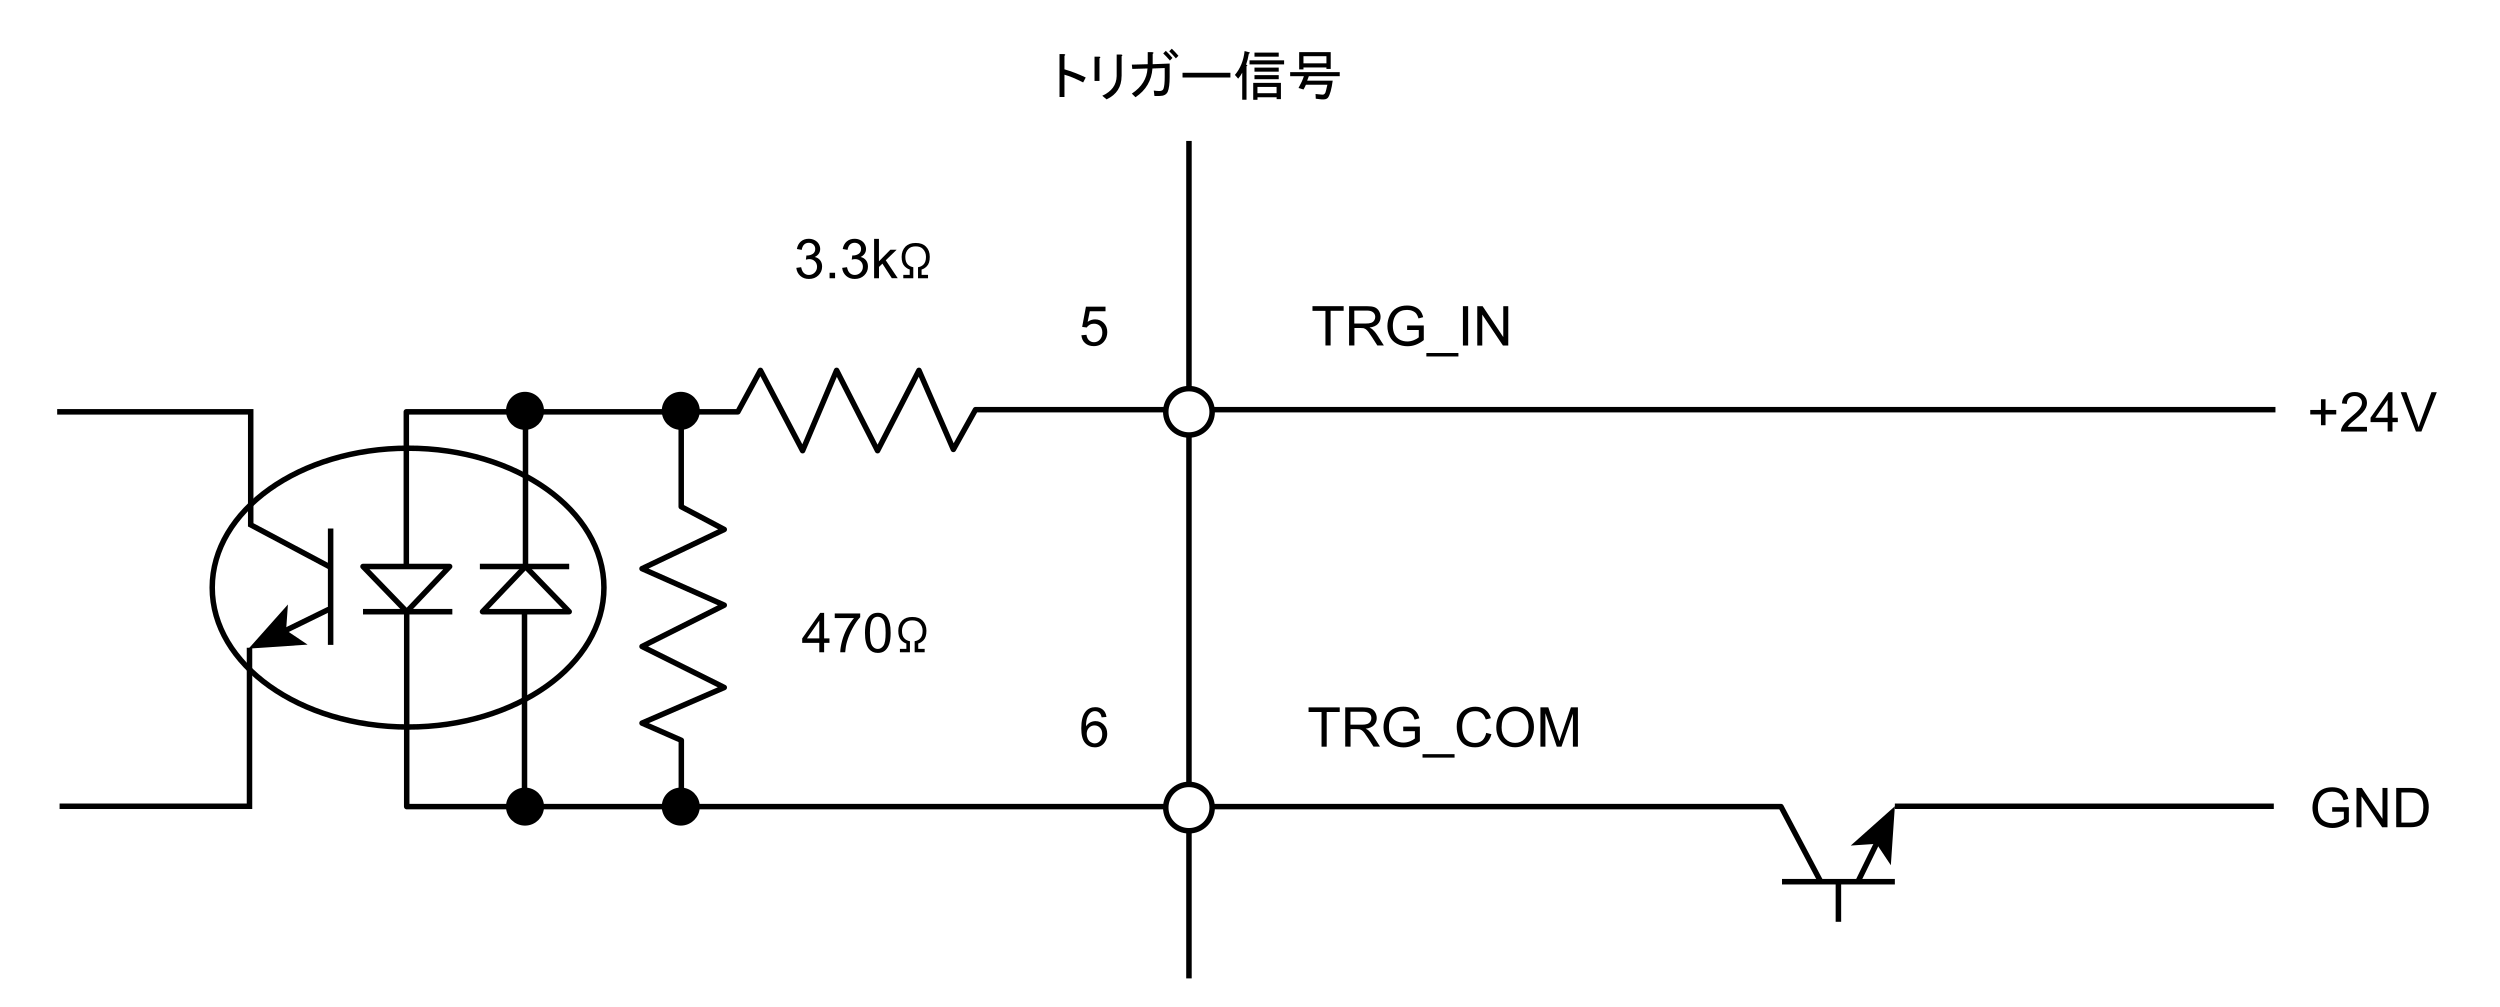 <?xml version="1.0" encoding="utf-8"?>
<!-- Generator: Adobe Illustrator 27.8.1, SVG Export Plug-In . SVG Version: 6.00 Build 0)  -->
<svg version="1.1" xmlns="http://www.w3.org/2000/svg" xmlns:xlink="http://www.w3.org/1999/xlink" x="0px" y="0px"
	 width="454.81px" height="183.13px" viewBox="0 0 454.81 183.13" enable-background="new 0 0 454.81 183.13" xml:space="preserve">
<g id="レイヤー_2">
	<rect fill="#FFFFFF" width="454.81" height="183.13"/>
	<polyline fill="none" stroke="#000000" stroke-miterlimit="10" points="10.4,74.92 45.61,74.92 45.61,95.48 60.15,103.21 	"/>
	<polyline fill="none" stroke="#000000" stroke-miterlimit="10" points="45.39,117.84 45.39,146.68 10.84,146.68 	"/>
	<g>
		<g>
			
				<line fill="none" stroke="#000000" stroke-linecap="round" stroke-miterlimit="10" x1="59.7" y1="110.91" x2="51.57" y2="114.89"/>
			<g>
				<polygon points="45.23,118 52.38,109.97 52.05,114.66 55.96,117.27 				"/>
			</g>
		</g>
	</g>
	<line fill="none" stroke="#000000" stroke-miterlimit="10" x1="60.15" y1="96.15" x2="60.15" y2="117.32"/>
	<polygon fill="none" stroke="#000000" stroke-linejoin="round" stroke-miterlimit="10" points="66.04,103.06 81.8,103.06 
		73.99,111.28 	"/>
	
		<line fill="none" stroke="#000000" stroke-linejoin="round" stroke-miterlimit="10" x1="66.04" y1="111.28" x2="82.29" y2="111.28"/>
	<polygon fill="none" stroke="#000000" stroke-linejoin="round" stroke-miterlimit="10" points="103.55,111.28 87.78,111.28 
		95.6,103.06 	"/>
	
		<line fill="none" stroke="#000000" stroke-linejoin="round" stroke-miterlimit="10" x1="103.55" y1="103.06" x2="87.3" y2="103.06"/>
	<polyline fill="none" stroke="#000000" stroke-linejoin="round" stroke-miterlimit="10" points="73.92,103.06 73.92,74.92 
		134.24,74.92 138.34,67.38 146.01,81.99 152.2,67.38 159.65,81.99 167.18,67.38 173.44,81.76 177.47,74.53 413.96,74.53 	"/>
	<polyline fill="none" stroke="#000000" stroke-linejoin="round" stroke-miterlimit="10" points="73.99,111.28 73.99,146.74 
		324,146.74 331.23,160.4 	"/>
	
		<line fill="none" stroke="#000000" stroke-linejoin="round" stroke-miterlimit="10" x1="344.72" y1="146.68" x2="413.66" y2="146.68"/>
	<g>
		<g>
			<line fill="none" stroke="#000000" stroke-linejoin="round" x1="341.61" y1="153.02" x2="338" y2="160.4"/>
			<g>
				<polygon points="344.72,146.68 336.69,153.83 341.38,153.5 343.99,157.41 				"/>
			</g>
		</g>
	</g>
	
		<line fill="none" stroke="#000000" stroke-linejoin="round" stroke-miterlimit="10" x1="324.19" y1="160.4" x2="344.72" y2="160.4"/>
	
		<line fill="none" stroke="#000000" stroke-linejoin="round" stroke-miterlimit="10" x1="334.45" y1="160.7" x2="334.45" y2="167.7"/>
	<line fill="none" stroke="#000000" stroke-linejoin="round" stroke-miterlimit="10" x1="95.6" y1="103.06" x2="95.6" y2="74.92"/>
	
		<line fill="none" stroke="#000000" stroke-linejoin="round" stroke-miterlimit="10" x1="95.42" y1="111.28" x2="95.42" y2="146.74"/>
	<polyline fill="none" stroke="#000000" stroke-linejoin="round" stroke-miterlimit="10" points="123.93,74.92 123.93,92.18 
		131.76,96.32 116.8,103.45 131.76,110.09 116.8,117.61 131.76,125.07 116.8,131.55 123.95,134.68 123.95,146.74 	"/>
	
		<line fill="none" stroke="#000000" stroke-linejoin="round" stroke-miterlimit="10" x1="216.3" y1="25.64" x2="216.3" y2="177.99"/>
	
		<ellipse fill="none" stroke="#000000" stroke-linejoin="round" stroke-miterlimit="10" cx="74.24" cy="106.9" rx="35.63" ry="25.36"/>
	<circle stroke="#000000" stroke-linejoin="round" stroke-miterlimit="10" cx="95.51" cy="74.74" r="2.96"/>
	<circle stroke="#000000" stroke-linejoin="round" stroke-miterlimit="10" cx="123.85" cy="74.74" r="2.96"/>
	<circle fill="#FFFFFF" stroke="#000000" stroke-linejoin="round" stroke-miterlimit="10" cx="216.3" cy="74.92" r="4.22"/>
	<circle fill="#FFFFFF" stroke="#000000" stroke-linejoin="round" stroke-miterlimit="10" cx="216.3" cy="146.92" r="4.22"/>
	<circle stroke="#000000" stroke-linejoin="round" stroke-miterlimit="10" cx="95.51" cy="146.74" r="2.96"/>
	<circle stroke="#000000" stroke-linejoin="round" stroke-miterlimit="10" cx="123.85" cy="146.74" r="2.96"/>
</g>
<g id="レイヤー_4">
	<g>
		<path d="M197.52,14.1l-0.47,0.9c-1.38-0.7-2.51-1.17-3.4-1.41v4.06h-0.9V9.84h0.78c0.31,0.03,0.35,0.13,0.12,0.31v2.46
			C194.92,12.98,196.21,13.47,197.52,14.1z"/>
		<path d="M200.02,14.72h-0.9v-4.41h0.86c0.26,0.03,0.27,0.13,0.04,0.31V14.72z M204.04,13.86c0,1.95-0.91,3.36-2.73,4.22
			l-0.78-0.66c1.72-0.78,2.59-1.98,2.62-3.59V9.92h0.82c0.26,0.05,0.29,0.16,0.08,0.31V13.86z"/>
		<path d="M209.7,11.68l3.09-0.12v2.42c0,1.28-0.12,2.17-0.35,2.7c-0.23,0.52-0.73,0.78-1.48,0.78h-0.94l-0.12-0.98
			c0.39,0.05,0.73,0.08,1.02,0.08c0.39,0,0.64-0.13,0.74-0.39c0.16-0.42,0.23-1.15,0.23-2.19v-1.6l-2.23,0.08
			c-0.16,2.21-1.19,3.96-3.09,5.23l-0.66-0.66c1.8-1.2,2.75-2.72,2.85-4.57l-2.77,0.08l-0.08-0.78l2.89-0.08V9.49h0.82
			c0.29,0.05,0.31,0.16,0.08,0.31V11.68z M211.62,9.72l0.47-0.47c0.36,0.34,0.77,0.77,1.21,1.29l-0.47,0.47
			C212.38,10.49,211.98,10.06,211.62,9.72z M212.71,9.33l0.47-0.47c0.36,0.34,0.77,0.77,1.21,1.29l-0.47,0.47
			C213.45,10.07,213.05,9.64,212.71,9.33z"/>
		<path d="M215.13,14.1v-0.86h8.71v0.86H215.13z"/>
		<path d="M224.66,13.63c0.99-1.17,1.58-2.62,1.76-4.34l0.9,0.23c0.1,0.1,0.06,0.18-0.12,0.23c-0.13,0.76-0.3,1.43-0.51,2.03
			c0.29,0.03,0.31,0.12,0.08,0.27v6.09h-0.78v-4.92c-0.18,0.37-0.43,0.73-0.74,1.09L224.66,13.63z M227.32,10.97h6.29v0.74h-6.29
			V10.97z M227.99,15.07h5.04v2.97h-0.78v-0.35h-3.48v0.47h-0.78V15.07z M228.22,9.57h4.41v0.74h-4.41V9.57z M228.22,13.04V12.3
			h4.41v0.74H228.22z M228.22,14.41v-0.74h4.41v0.74H228.22z M232.24,15.82h-3.48v1.13h3.48V15.82z"/>
		<path d="M236.23,16.01c0.44-0.78,0.77-1.5,0.98-2.15h-2.5v-0.74h9.02v0.74h-5.62c-0.1,0.31-0.21,0.59-0.31,0.82h4.65
			c-0.21,1.56-0.5,2.59-0.86,3.09c-0.21,0.26-0.6,0.36-1.17,0.31l-1.05-0.12l-0.04-0.86l1.21,0.12c0.26,0.03,0.46-0.1,0.59-0.39
			c0.05-0.13,0.17-0.6,0.35-1.41h-3.91c-0.1,0.26-0.25,0.55-0.43,0.86L236.23,16.01z M241.31,12.54v-0.27h-4.18v0.35h-0.78V9.49
			h5.74v3.05H241.31z M237.13,10.23v1.29h4.18v-1.29H237.13z"/>
	</g>
	<g>
		<path d="M424.28,147.69v-0.84l3.03,0v2.66c-0.47,0.37-0.95,0.65-1.44,0.84c-0.5,0.19-1,0.28-1.52,0.28c-0.7,0-1.34-0.15-1.92-0.45
			c-0.57-0.3-1.01-0.74-1.3-1.31s-0.44-1.21-0.44-1.91c0-0.7,0.15-1.35,0.44-1.95c0.29-0.6,0.71-1.05,1.26-1.35s1.18-0.44,1.89-0.44
			c0.52,0,0.99,0.08,1.4,0.25c0.42,0.17,0.75,0.4,0.98,0.7c0.24,0.3,0.42,0.69,0.54,1.17l-0.85,0.23c-0.11-0.36-0.24-0.65-0.4-0.86
			c-0.16-0.21-0.39-0.38-0.68-0.5c-0.3-0.13-0.62-0.19-0.99-0.19c-0.43,0-0.81,0.07-1.12,0.2c-0.32,0.13-0.57,0.31-0.76,0.52
			c-0.19,0.21-0.34,0.45-0.45,0.71c-0.18,0.44-0.27,0.92-0.27,1.44c0,0.64,0.11,1.17,0.33,1.6s0.54,0.75,0.96,0.96
			s0.87,0.31,1.34,0.31c0.41,0,0.81-0.08,1.2-0.24s0.69-0.33,0.89-0.51v-1.33H424.28z"/>
		<path d="M428.7,150.5v-7.16h0.97l3.76,5.62v-5.62h0.91v7.16h-0.97l-3.76-5.62v5.62H428.7z"/>
		<path d="M435.93,150.5v-7.16h2.47c0.56,0,0.98,0.03,1.27,0.1c0.41,0.09,0.76,0.27,1.05,0.51c0.38,0.32,0.66,0.73,0.85,1.22
			c0.19,0.5,0.28,1.06,0.28,1.7c0,0.54-0.06,1.03-0.19,1.45c-0.13,0.42-0.29,0.77-0.49,1.04c-0.2,0.27-0.42,0.49-0.65,0.65
			c-0.24,0.16-0.52,0.28-0.85,0.36c-0.33,0.08-0.72,0.12-1.15,0.12H435.93z M436.88,149.65h1.53c0.47,0,0.84-0.04,1.11-0.13
			s0.48-0.21,0.64-0.37c0.22-0.22,0.4-0.53,0.52-0.91c0.13-0.38,0.19-0.84,0.19-1.38c0-0.75-0.12-1.32-0.37-1.73
			c-0.25-0.4-0.54-0.67-0.9-0.81c-0.25-0.1-0.66-0.15-1.23-0.15h-1.5V149.65z"/>
	</g>
	<g>
		<path d="M196.73,60.99l0.92-0.08c0.07,0.45,0.23,0.79,0.48,1.01s0.55,0.34,0.9,0.34c0.42,0,0.78-0.16,1.07-0.48
			s0.44-0.74,0.44-1.27c0-0.5-0.14-0.9-0.42-1.19s-0.65-0.43-1.11-0.43c-0.28,0-0.54,0.06-0.77,0.19s-0.41,0.3-0.54,0.5l-0.83-0.11
			l0.69-3.68h3.56v0.84h-2.86l-0.39,1.92c0.43-0.3,0.88-0.45,1.35-0.45c0.62,0,1.15,0.22,1.58,0.65s0.64,0.99,0.64,1.67
			c0,0.65-0.19,1.21-0.57,1.68c-0.46,0.58-1.09,0.87-1.88,0.87c-0.65,0-1.18-0.18-1.59-0.55S196.79,61.59,196.73,60.99z"/>
	</g>
	<g>
		<path d="M241.13,62.86v-6.31h-2.36V55.7h5.67v0.84h-2.37v6.31H241.13z"/>
		<path d="M245.43,62.86V55.7h3.17c0.64,0,1.12,0.06,1.46,0.19s0.6,0.36,0.8,0.68c0.2,0.33,0.3,0.69,0.3,1.08
			c0,0.51-0.16,0.94-0.49,1.28c-0.33,0.35-0.84,0.57-1.52,0.66c0.25,0.12,0.44,0.24,0.57,0.36c0.28,0.25,0.54,0.57,0.79,0.95
			l1.25,1.95h-1.19l-0.95-1.49c-0.28-0.43-0.5-0.76-0.68-0.99c-0.18-0.23-0.34-0.39-0.48-0.48s-0.29-0.15-0.43-0.19
			c-0.11-0.02-0.28-0.03-0.53-0.03h-1.1v3.18H245.43z M246.38,58.86h2.04c0.43,0,0.77-0.04,1.02-0.13s0.43-0.23,0.56-0.43
			c0.13-0.2,0.19-0.41,0.19-0.64c0-0.34-0.12-0.62-0.37-0.83c-0.25-0.22-0.63-0.33-1.17-0.33h-2.27V58.86z"/>
		<path d="M255.99,60.05v-0.84l3.03,0v2.66c-0.46,0.37-0.95,0.65-1.44,0.84c-0.49,0.19-1,0.28-1.52,0.28c-0.7,0-1.34-0.15-1.92-0.45
			c-0.58-0.3-1.01-0.74-1.3-1.31s-0.44-1.21-0.44-1.91c0-0.7,0.15-1.35,0.44-1.95c0.29-0.6,0.71-1.05,1.26-1.35s1.18-0.44,1.89-0.44
			c0.52,0,0.99,0.08,1.4,0.25c0.42,0.17,0.75,0.4,0.98,0.7c0.24,0.3,0.42,0.69,0.54,1.17l-0.85,0.23c-0.11-0.36-0.24-0.65-0.4-0.86
			c-0.16-0.21-0.39-0.38-0.68-0.5c-0.3-0.13-0.62-0.19-0.99-0.19c-0.43,0-0.81,0.07-1.12,0.2c-0.32,0.13-0.57,0.31-0.76,0.52
			c-0.19,0.21-0.34,0.45-0.45,0.71c-0.18,0.44-0.27,0.92-0.27,1.44c0,0.64,0.11,1.17,0.33,1.6s0.54,0.75,0.96,0.96
			s0.87,0.31,1.34,0.31c0.41,0,0.81-0.08,1.2-0.24s0.69-0.33,0.89-0.51v-1.33H255.99z"/>
		<path d="M259.49,64.85v-0.63h5.83v0.63H259.49z"/>
		<path d="M266.14,62.86V55.7h0.95v7.16H266.14z"/>
		<path d="M268.75,62.86V55.7h0.97l3.76,5.62V55.7h0.91v7.16h-0.97l-3.76-5.62v5.62H268.75z"/>
	</g>
	<g>
		<path d="M201.29,130.43l-0.87,0.07c-0.08-0.35-0.19-0.6-0.33-0.75c-0.24-0.25-0.53-0.38-0.88-0.38c-0.28,0-0.53,0.08-0.74,0.23
			c-0.28,0.2-0.49,0.5-0.65,0.88s-0.24,0.94-0.25,1.66c0.21-0.32,0.47-0.56,0.78-0.72s0.63-0.23,0.96-0.23
			c0.59,0,1.08,0.22,1.5,0.65s0.62,0.99,0.62,1.67c0,0.45-0.1,0.87-0.29,1.25s-0.46,0.68-0.8,0.89s-0.72,0.31-1.15,0.31
			c-0.73,0-1.33-0.27-1.79-0.81s-0.69-1.43-0.69-2.66c0-1.38,0.26-2.39,0.77-3.02c0.45-0.55,1.05-0.82,1.8-0.82
			c0.56,0,1.02,0.16,1.38,0.47S201.22,129.88,201.29,130.43z M197.7,133.52c0,0.3,0.06,0.59,0.19,0.87s0.31,0.49,0.54,0.63
			s0.47,0.22,0.73,0.22c0.37,0,0.69-0.15,0.96-0.45s0.4-0.71,0.4-1.22c0-0.49-0.13-0.88-0.4-1.17s-0.6-0.43-1-0.43
			c-0.4,0-0.73,0.14-1.01,0.43S197.7,133.06,197.7,133.52z"/>
	</g>
	<g>
		<path d="M240.42,135.84v-6.31h-2.36v-0.84h5.67v0.84h-2.37v6.31H240.42z"/>
		<path d="M244.73,135.84v-7.16h3.17c0.64,0,1.12,0.06,1.46,0.19s0.6,0.36,0.8,0.68c0.2,0.33,0.3,0.69,0.3,1.08
			c0,0.51-0.17,0.94-0.49,1.28c-0.33,0.35-0.84,0.57-1.52,0.66c0.25,0.12,0.44,0.24,0.57,0.36c0.28,0.25,0.54,0.57,0.79,0.95
			l1.25,1.95h-1.19l-0.95-1.49c-0.28-0.43-0.5-0.76-0.68-0.99c-0.18-0.23-0.34-0.39-0.48-0.48s-0.29-0.15-0.43-0.19
			c-0.11-0.02-0.28-0.03-0.53-0.03h-1.1v3.18H244.73z M245.67,131.84h2.04c0.43,0,0.77-0.04,1.02-0.13s0.43-0.23,0.56-0.43
			s0.19-0.41,0.19-0.64c0-0.34-0.12-0.62-0.37-0.83c-0.25-0.22-0.63-0.33-1.16-0.33h-2.27V131.84z"/>
		<path d="M255.28,133.03v-0.84l3.03,0v2.66c-0.47,0.37-0.95,0.65-1.44,0.84c-0.5,0.19-1,0.28-1.52,0.28c-0.7,0-1.34-0.15-1.92-0.45
			c-0.57-0.3-1.01-0.74-1.3-1.31s-0.44-1.21-0.44-1.91c0-0.7,0.15-1.35,0.44-1.95c0.29-0.6,0.71-1.05,1.26-1.35s1.18-0.44,1.89-0.44
			c0.52,0,0.99,0.08,1.4,0.25c0.42,0.17,0.75,0.4,0.98,0.7c0.24,0.3,0.42,0.69,0.54,1.17l-0.85,0.23c-0.11-0.36-0.24-0.65-0.4-0.86
			c-0.16-0.21-0.39-0.38-0.68-0.5c-0.3-0.13-0.63-0.19-0.99-0.19c-0.43,0-0.81,0.07-1.12,0.2c-0.32,0.13-0.57,0.31-0.76,0.52
			c-0.19,0.21-0.34,0.45-0.45,0.71c-0.18,0.44-0.27,0.92-0.27,1.44c0,0.64,0.11,1.17,0.33,1.6s0.54,0.75,0.96,0.96
			s0.87,0.31,1.34,0.31c0.41,0,0.81-0.08,1.2-0.24s0.69-0.33,0.89-0.51v-1.33H255.28z"/>
		<path d="M258.79,137.83v-0.63h5.83v0.63H258.79z"/>
		<path d="M270.38,133.33l0.95,0.24c-0.2,0.78-0.56,1.37-1.07,1.78c-0.52,0.41-1.15,0.61-1.89,0.61c-0.77,0-1.4-0.16-1.88-0.47
			s-0.85-0.77-1.1-1.36c-0.25-0.6-0.38-1.24-0.38-1.92c0-0.75,0.14-1.4,0.43-1.95c0.29-0.56,0.69-0.98,1.22-1.26
			c0.53-0.29,1.1-0.43,1.74-0.43c0.72,0,1.32,0.18,1.81,0.55s0.83,0.88,1.02,1.54l-0.93,0.22c-0.17-0.52-0.41-0.9-0.72-1.14
			c-0.32-0.24-0.71-0.36-1.19-0.36c-0.55,0-1.01,0.13-1.38,0.4c-0.37,0.26-0.63,0.62-0.78,1.06c-0.15,0.44-0.22,0.9-0.22,1.37
			c0,0.61,0.09,1.14,0.27,1.59c0.18,0.45,0.45,0.79,0.83,1.02c0.37,0.22,0.78,0.34,1.22,0.34c0.53,0,0.98-0.15,1.35-0.46
			C270,134.39,270.25,133.93,270.38,133.33z"/>
		<path d="M272.21,132.35c0-1.19,0.32-2.12,0.96-2.79c0.64-0.67,1.46-1.01,2.47-1.01c0.66,0,1.26,0.16,1.79,0.47
			c0.53,0.32,0.93,0.76,1.21,1.32s0.42,1.21,0.42,1.92c0,0.73-0.15,1.38-0.44,1.95s-0.71,1.01-1.25,1.3s-1.12,0.44-1.74,0.44
			c-0.67,0-1.28-0.16-1.81-0.49c-0.53-0.33-0.93-0.77-1.21-1.33S272.21,132.98,272.21,132.35z M273.18,132.37
			c0,0.86,0.23,1.54,0.7,2.04s1.05,0.74,1.75,0.74c0.71,0,1.3-0.25,1.76-0.75c0.46-0.5,0.69-1.21,0.69-2.13
			c0-0.58-0.1-1.09-0.3-1.53c-0.2-0.43-0.48-0.77-0.86-1.01c-0.38-0.24-0.8-0.36-1.28-0.36c-0.67,0-1.25,0.23-1.73,0.69
			S273.18,131.29,273.18,132.37z"/>
		<path d="M280.24,135.84v-7.16h1.43l1.69,5.07c0.16,0.47,0.27,0.83,0.34,1.06c0.08-0.26,0.21-0.64,0.38-1.15l1.71-4.98h1.27v7.16
			h-0.91v-5.99l-2.08,5.99h-0.85l-2.07-6.09v6.09H280.24z"/>
	</g>
	<g>
		<path d="M422.24,77.36v-1.96h-1.95v-0.82h1.95v-1.95h0.83v1.95h1.95v0.82h-1.95v1.96H422.24z"/>
		<path d="M430.61,77.67v0.84h-4.73c-0.01-0.21,0.03-0.42,0.1-0.61c0.12-0.32,0.31-0.64,0.58-0.95c0.26-0.31,0.65-0.67,1.15-1.08
			c0.78-0.64,1.3-1.14,1.58-1.52s0.41-0.73,0.41-1.06c0-0.35-0.12-0.64-0.37-0.88s-0.57-0.36-0.97-0.36c-0.42,0-0.76,0.13-1.02,0.38
			s-0.38,0.61-0.39,1.05l-0.9-0.09c0.06-0.67,0.29-1.19,0.7-1.54c0.4-0.35,0.95-0.53,1.63-0.53c0.69,0,1.23,0.19,1.63,0.57
			s0.6,0.85,0.6,1.42c0,0.29-0.06,0.57-0.18,0.84s-0.31,0.57-0.58,0.87c-0.27,0.31-0.72,0.73-1.36,1.26
			c-0.53,0.44-0.87,0.74-1.02,0.9c-0.15,0.16-0.27,0.32-0.37,0.48H430.61z"/>
		<path d="M434.37,78.51V76.8h-3.11v-0.81l3.27-4.64h0.72v4.64h0.97v0.81h-0.97v1.71H434.37z M434.37,75.99v-3.23l-2.24,3.23H434.37
			z"/>
		<path d="M439.52,78.51l-2.77-7.16h1.03l1.86,5.2c0.15,0.42,0.28,0.81,0.38,1.17c0.11-0.39,0.24-0.78,0.39-1.17l1.93-5.2h0.97
			l-2.8,7.16H439.52z"/>
	</g>
	<g>
		<path d="M149.05,118.66v-1.71h-3.11v-0.81l3.27-4.64h0.72v4.64h0.97v0.81h-0.97v1.71H149.05z M149.05,116.14v-3.23l-2.24,3.23
			H149.05z"/>
		<path d="M151.86,112.44v-0.84h4.63v0.68c-0.46,0.48-0.91,1.13-1.35,1.93s-0.79,1.63-1.04,2.48c-0.18,0.6-0.29,1.25-0.34,1.97h-0.9
			c0.01-0.56,0.12-1.24,0.33-2.04s0.52-1.57,0.91-2.31s0.82-1.36,1.26-1.87H151.86z"/>
		<path d="M157.36,115.13c0-0.85,0.09-1.53,0.26-2.04s0.43-0.91,0.78-1.19c0.34-0.28,0.78-0.42,1.3-0.42c0.38,0,0.72,0.08,1.01,0.23
			s0.53,0.38,0.72,0.67s0.34,0.65,0.44,1.06s0.16,0.98,0.16,1.69c0,0.84-0.09,1.52-0.26,2.03s-0.43,0.91-0.77,1.2
			s-0.78,0.42-1.3,0.42c-0.69,0-1.23-0.25-1.63-0.74C157.59,117.44,157.36,116.47,157.36,115.13z M158.26,115.13
			c0,1.18,0.14,1.96,0.41,2.35s0.61,0.58,1.02,0.58s0.74-0.2,1.02-0.59s0.41-1.17,0.41-2.34c0-1.18-0.14-1.96-0.41-2.35
			s-0.62-0.58-1.03-0.58c-0.4,0-0.73,0.17-0.97,0.51C158.41,113.15,158.26,113.95,158.26,115.13z"/>
	</g>
	<g>
		<path d="M144.87,48.73l0.88-0.12c0.1,0.5,0.27,0.86,0.52,1.08s0.54,0.33,0.89,0.33c0.41,0,0.76-0.14,1.05-0.43
			s0.43-0.64,0.43-1.06c0-0.4-0.13-0.74-0.4-1s-0.6-0.39-1.01-0.39c-0.17,0-0.37,0.03-0.62,0.1l0.1-0.77
			c0.06,0.01,0.11,0.01,0.14,0.01c0.37,0,0.71-0.1,1.01-0.29s0.45-0.5,0.45-0.9c0-0.32-0.11-0.59-0.33-0.8s-0.5-0.32-0.84-0.32
			c-0.34,0-0.63,0.11-0.85,0.32s-0.37,0.54-0.44,0.97l-0.88-0.16c0.11-0.59,0.35-1.05,0.73-1.37s0.85-0.49,1.42-0.49
			c0.39,0,0.75,0.08,1.08,0.25s0.58,0.4,0.75,0.69s0.26,0.6,0.26,0.92c0,0.31-0.08,0.59-0.25,0.84s-0.41,0.46-0.74,0.61
			c0.42,0.1,0.75,0.3,0.99,0.61s0.35,0.69,0.35,1.15c0,0.62-0.23,1.15-0.68,1.59s-1.03,0.65-1.73,0.65c-0.63,0-1.15-0.19-1.56-0.56
			S144.93,49.33,144.87,48.73z"/>
		<path d="M150.92,50.62v-1h1v1H150.92z"/>
		<path d="M153.21,48.73l0.88-0.12c0.1,0.5,0.27,0.86,0.52,1.08s0.54,0.33,0.89,0.33c0.41,0,0.76-0.14,1.05-0.43
			s0.43-0.64,0.43-1.06c0-0.4-0.13-0.74-0.4-1s-0.6-0.39-1.01-0.39c-0.17,0-0.37,0.03-0.62,0.1l0.1-0.77
			c0.06,0.01,0.11,0.01,0.14,0.01c0.37,0,0.71-0.1,1.01-0.29s0.45-0.5,0.45-0.9c0-0.32-0.11-0.59-0.33-0.8s-0.5-0.32-0.84-0.32
			c-0.34,0-0.63,0.11-0.85,0.32s-0.37,0.54-0.44,0.97l-0.88-0.16c0.11-0.59,0.35-1.05,0.73-1.37s0.85-0.49,1.42-0.49
			c0.39,0,0.75,0.08,1.08,0.25s0.58,0.4,0.75,0.69s0.26,0.6,0.26,0.92c0,0.31-0.08,0.59-0.25,0.84s-0.41,0.46-0.74,0.61
			c0.42,0.1,0.75,0.3,0.99,0.61s0.35,0.69,0.35,1.15c0,0.62-0.23,1.15-0.68,1.59s-1.03,0.65-1.73,0.65c-0.63,0-1.15-0.19-1.56-0.56
			S153.27,49.33,153.21,48.73z"/>
		<path d="M159.02,50.62v-7.16h0.88v4.08l2.08-2.11h1.14l-1.98,1.92l2.18,3.26h-1.08l-1.71-2.65l-0.62,0.6v2.06H159.02z"/>
		<path d="M164.58,48.45c-0.37-0.37-0.55-0.94-0.55-1.72c0-0.78,0.24-1.4,0.71-1.88c0.43-0.43,1.05-0.65,1.85-0.65
			c0.8,0,1.42,0.22,1.85,0.65c0.48,0.48,0.71,1.1,0.71,1.88c0,0.78-0.18,1.35-0.55,1.72c-0.3,0.3-0.62,0.5-0.94,0.58V50h1.17v0.62
			h-1.82v-2.01c0.41-0.06,0.75-0.23,1-0.49c0.3-0.3,0.45-0.77,0.45-1.39c0-0.58-0.19-1.07-0.58-1.46c-0.3-0.3-0.73-0.45-1.3-0.45
			c-0.56,0-0.99,0.15-1.3,0.45c-0.39,0.39-0.58,0.88-0.58,1.46c0,0.63,0.15,1.09,0.45,1.39c0.26,0.26,0.59,0.42,1,0.49v2.01h-1.82
			V50h1.17v-0.97C165.2,48.95,164.89,48.75,164.58,48.45z"/>
	</g>
	<path d="M163.97,116.49c-0.37-0.37-0.55-0.94-0.55-1.72s0.24-1.4,0.71-1.88c0.43-0.43,1.05-0.65,1.85-0.65
		c0.8,0,1.42,0.22,1.85,0.65c0.48,0.48,0.71,1.1,0.71,1.88s-0.18,1.35-0.55,1.72c-0.3,0.3-0.62,0.5-0.94,0.58v0.97h1.17v0.62h-1.82
		v-2.01c0.41-0.06,0.75-0.23,1-0.49c0.3-0.3,0.45-0.77,0.45-1.39c0-0.58-0.19-1.07-0.58-1.46c-0.3-0.3-0.73-0.45-1.3-0.45
		s-0.99,0.15-1.3,0.45c-0.39,0.39-0.58,0.88-0.58,1.46c0,0.63,0.15,1.09,0.45,1.39c0.26,0.26,0.59,0.42,1,0.49v2.01h-1.82v-0.62
		h1.17v-0.97C164.58,116.99,164.27,116.79,163.97,116.49z"/>
	<g>
	</g>
</g>
</svg>
